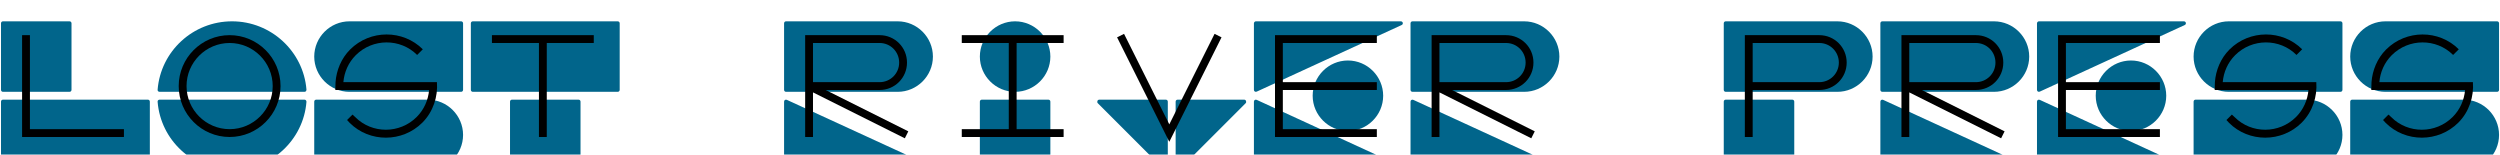 <svg xmlns="http://www.w3.org/2000/svg" fill="none" viewBox="0 0 517 32" height="32" width="517">
<g filter="url(#filter0_i_194_5)">
<path fill="#01658B" d="M0.208 0.815C0.208 0.59 0.388 0.41 0.613 0.41H14.383C14.608 0.41 14.788 0.59 14.788 0.815V14.585C14.788 14.81 14.608 14.99 14.383 14.99H0.613C0.388 14.99 0.208 14.81 0.208 14.585V0.815ZM0.208 17.015C0.208 16.79 0.388 16.61 0.613 16.61H30.583C30.808 16.61 30.988 16.79 30.988 17.015V30.785C30.988 31.01 30.808 31.19 30.583 31.19H0.613C0.388 31.19 0.208 31.01 0.208 30.785V17.015Z"></path>
<path fill="#01658B" d="M62.971 14.99H33.001C32.776 14.99 32.551 14.81 32.596 14.54C33.226 6.62 39.886 0.41 47.986 0.41C56.041 0.41 62.746 6.62 63.376 14.54C63.376 14.81 63.196 14.99 62.971 14.99ZM33.001 16.61H62.971C63.196 16.61 63.376 16.79 63.376 17.06C62.746 24.98 56.041 31.19 47.986 31.19C39.886 31.19 33.226 24.98 32.596 17.06C32.551 16.79 32.776 16.61 33.001 16.61Z"></path>
<path fill="#01658B" d="M72.274 14.99C68.269 14.99 64.984 11.705 64.984 7.7C64.984 3.695 68.269 0.41 72.274 0.41H95.359C95.584 0.41 95.764 0.59 95.764 0.815V14.585C95.764 14.81 95.584 14.99 95.359 14.99H72.274ZM65.389 31.19C65.164 31.19 64.984 31.01 64.984 30.785V17.015C64.984 16.79 65.164 16.61 65.389 16.61H88.474C92.479 16.61 95.764 19.895 95.764 23.9C95.764 27.905 92.479 31.19 88.474 31.19H65.389Z"></path>
<path fill="#01658B" d="M97.371 0.815C97.371 0.59 97.552 0.41 97.776 0.41H127.747C127.972 0.41 128.152 0.59 128.152 0.815V14.585C128.152 14.81 127.972 14.99 127.747 14.99H97.776C97.552 14.99 97.371 14.81 97.371 14.585V0.815ZM105.472 17.015C105.472 16.79 105.652 16.61 105.877 16.61H119.647C119.872 16.61 120.052 16.79 120.052 17.015V30.785C120.052 31.01 119.872 31.19 119.647 31.19H105.877C105.652 31.19 105.472 31.01 105.472 30.785V17.015Z"></path>
<path fill="#01658B" d="M162.147 17.015C162.147 16.7 162.462 16.52 162.732 16.655L192.702 30.425C193.107 30.605 192.972 31.19 192.522 31.19H162.552C162.372 31.19 162.147 31.01 162.147 30.785V17.015ZM162.552 14.99C162.327 14.99 162.147 14.81 162.147 14.585V0.815C162.147 0.59 162.327 0.41 162.552 0.41H185.637C189.642 0.41 192.927 3.695 192.927 7.7C192.927 11.705 189.642 14.99 185.637 14.99H162.552Z"></path>
<path fill="#01658B" d="M202.635 17.015C202.635 16.79 202.815 16.61 203.04 16.61H216.81C217.035 16.61 217.215 16.79 217.215 17.015V30.785C217.215 31.01 217.035 31.19 216.81 31.19H203.04C202.815 31.19 202.635 31.01 202.635 30.785V17.015ZM209.925 14.99C205.92 14.99 202.635 11.705 202.635 7.7C202.635 3.695 205.92 0.41 209.925 0.41C213.93 0.41 217.215 3.695 217.215 7.7C217.215 11.705 213.93 14.99 209.925 14.99Z"></path>
<path fill="#01658B" d="M243.122 30.785V17.015C243.122 16.79 243.302 16.61 243.527 16.61H257.297C257.657 16.61 257.837 17.06 257.612 17.33L243.842 31.1C243.572 31.325 243.122 31.145 243.122 30.785ZM241.502 17.015V30.785C241.502 31.145 241.052 31.325 240.782 31.1L227.012 17.33C226.787 17.06 226.967 16.61 227.327 16.61H241.097C241.322 16.61 241.502 16.79 241.502 17.015Z"></path>
<path fill="#01658B" d="M259.31 17.015C259.31 16.7 259.625 16.52 259.895 16.655L289.865 30.425C290.27 30.605 290.135 31.19 289.685 31.19H259.715C259.535 31.19 259.31 31.01 259.31 30.785V17.015ZM259.31 0.815C259.31 0.59 259.535 0.41 259.715 0.41H289.685C290.135 0.41 290.27 0.995 289.865 1.175L259.895 14.945C259.625 15.08 259.31 14.9 259.31 14.585V0.815ZM278.75 23.09C274.745 23.09 271.46 19.805 271.46 15.8C271.46 11.795 274.745 8.51 278.75 8.51C282.755 8.51 286.04 11.795 286.04 15.8C286.04 19.805 282.755 23.09 278.75 23.09Z"></path>
<path fill="#01658B" d="M291.698 17.015C291.698 16.7 292.013 16.52 292.283 16.655L322.253 30.425C322.658 30.605 322.523 31.19 322.073 31.19H292.103C291.923 31.19 291.698 31.01 291.698 30.785V17.015ZM292.103 14.99C291.878 14.99 291.698 14.81 291.698 14.585V0.815C291.698 0.59 291.878 0.41 292.103 0.41H315.188C319.193 0.41 322.478 3.695 322.478 7.7C322.478 11.705 319.193 14.99 315.188 14.99H292.103Z"></path>
<path fill="#01658B" d="M356.878 14.99C356.653 14.99 356.473 14.81 356.473 14.585V0.815C356.473 0.59 356.653 0.41 356.878 0.41H379.963C383.968 0.41 387.253 3.695 387.253 7.7C387.253 11.705 383.968 14.99 379.963 14.99H356.878ZM356.473 17.015C356.473 16.79 356.653 16.61 356.878 16.61H370.648C370.873 16.61 371.053 16.79 371.053 17.015V30.785C371.053 31.01 370.873 31.19 370.648 31.19H356.878C356.653 31.19 356.473 31.01 356.473 30.785V17.015Z"></path>
<path fill="#01658B" d="M388.861 17.015C388.861 16.7 389.176 16.52 389.446 16.655L419.416 30.425C419.821 30.605 419.686 31.19 419.236 31.19H389.266C389.086 31.19 388.861 31.01 388.861 30.785V17.015ZM389.266 14.99C389.041 14.99 388.861 14.81 388.861 14.585V0.815C388.861 0.59 389.041 0.41 389.266 0.41H412.351C416.356 0.41 419.641 3.695 419.641 7.7C419.641 11.705 416.356 14.99 412.351 14.99H389.266Z"></path>
<path fill="#01658B" d="M421.248 17.015C421.248 16.7 421.563 16.52 421.833 16.655L451.803 30.425C452.208 30.605 452.073 31.19 451.623 31.19H421.653C421.473 31.19 421.248 31.01 421.248 30.785V17.015ZM421.248 0.815C421.248 0.59 421.473 0.41 421.653 0.41H451.623C452.073 0.41 452.208 0.995 451.803 1.175L421.833 14.945C421.563 15.08 421.248 14.9 421.248 14.585V0.815ZM440.688 23.09C436.683 23.09 433.398 19.805 433.398 15.8C433.398 11.795 436.683 8.51 440.688 8.51C444.693 8.51 447.978 11.795 447.978 15.8C447.978 19.805 444.693 23.09 440.688 23.09Z"></path>
<path fill="#01658B" d="M460.926 14.99C456.921 14.99 453.636 11.705 453.636 7.7C453.636 3.695 456.921 0.41 460.926 0.41H484.011C484.236 0.41 484.416 0.59 484.416 0.815V14.585C484.416 14.81 484.236 14.99 484.011 14.99H460.926ZM454.041 31.19C453.816 31.19 453.636 31.01 453.636 30.785V17.015C453.636 16.79 453.816 16.61 454.041 16.61H477.126C481.131 16.61 484.416 19.895 484.416 23.9C484.416 27.905 481.131 31.19 477.126 31.19H454.041Z"></path>
<path fill="#01658B" d="M493.314 14.99C489.309 14.99 486.024 11.705 486.024 7.7C486.024 3.695 489.309 0.41 493.314 0.41H516.399C516.624 0.41 516.804 0.59 516.804 0.815V14.585C516.804 14.81 516.624 14.99 516.399 14.99H493.314ZM486.429 31.19C486.204 31.19 486.024 31.01 486.024 30.785V17.015C486.024 16.79 486.204 16.61 486.429 16.61H509.514C513.519 16.61 516.804 19.895 516.804 23.9C516.804 27.905 513.519 31.19 509.514 31.19H486.429Z"></path>
<path fill="black" d="M25.628 22.71V24.33H4.568V3.27H6.188V22.71H25.628Z"></path>
<path fill="black" d="M47.486 22.71C52.391 22.71 56.396 18.705 56.396 13.8C56.396 8.895 52.391 4.89 47.486 4.89C42.581 4.89 38.576 8.895 38.576 13.8C38.576 18.705 42.581 22.71 47.486 22.71ZM47.486 24.33C41.681 24.33 36.956 19.605 36.956 13.8C36.956 7.995 41.681 3.27 47.486 3.27C53.291 3.27 58.016 7.995 58.016 13.8C58.016 19.605 53.291 24.33 47.486 24.33Z"></path>
<path fill="black" d="M69.389 12.99C69.569 10.56 70.559 8.085 72.404 6.24C76.544 2.1 83.339 2.1 87.434 6.195L86.264 7.365C82.799 3.9 77.084 3.9 73.574 7.41C72.044 8.94 71.189 10.92 71.009 12.99H90.359C90.584 15.96 89.594 19.11 87.344 21.36C83.204 25.5 76.409 25.5 72.314 21.405L71.774 20.82L72.899 19.695L73.484 20.235C76.949 23.7 82.664 23.7 86.174 20.19C87.704 18.66 88.559 16.68 88.739 14.61H69.344L69.389 12.99Z"></path>
<path fill="black" d="M122.792 3.27V4.89H113.072V24.33H111.452V4.89H101.732V3.27H122.792Z"></path>
<path fill="black" d="M187.837 23.16L187.117 24.6L168.127 15.105V24.33H166.507V3.27H181.897C185.047 3.27 187.567 5.79 187.567 8.94C187.567 12.09 185.047 14.61 181.897 14.61H170.737L187.837 23.16ZM181.897 4.89H168.127V12.99H181.897C184.147 12.99 185.947 11.19 185.947 8.94C185.947 6.69 184.147 4.89 181.897 4.89Z"></path>
<path fill="black" d="M219.955 3.27V4.89H210.235V22.71H219.955V24.33H198.895V22.71H208.615V4.89H198.895V3.27H219.955Z"></path>
<path fill="black" d="M231.012 3.72L232.452 3L241.812 21.72L251.172 3L252.612 3.72L241.812 25.32L231.012 3.72Z"></path>
<path fill="black" d="M284.73 3.27V4.89H265.29V12.99H284.73V14.61H265.29V22.71H284.73V24.33H263.67V3.27H284.73Z"></path>
<path fill="black" d="M317.388 23.16L316.668 24.6L297.678 15.105V24.33H296.058V3.27H311.448C314.598 3.27 317.118 5.79 317.118 8.94C317.118 12.09 314.598 14.61 311.448 14.61H300.288L317.388 23.16ZM311.448 4.89H297.678V12.99H311.448C313.698 12.99 315.498 11.19 315.498 8.94C315.498 6.69 313.698 4.89 311.448 4.89Z"></path>
<path fill="black" d="M376.223 4.89H362.453V12.99H376.223C378.473 12.99 380.273 11.19 380.273 8.94C380.273 6.69 378.473 4.89 376.223 4.89ZM376.223 3.27C379.373 3.27 381.893 5.79 381.893 8.94C381.893 12.09 379.373 14.61 376.223 14.61H362.453V24.33H360.833V3.27H376.223Z"></path>
<path fill="black" d="M414.551 23.16L413.831 24.6L394.841 15.105V24.33H393.221V3.27H408.611C411.761 3.27 414.281 5.79 414.281 8.94C414.281 12.09 411.761 14.61 408.611 14.61H397.451L414.551 23.16ZM408.611 4.89H394.841V12.99H408.611C410.861 12.99 412.661 11.19 412.661 8.94C412.661 6.69 410.861 4.89 408.611 4.89Z"></path>
<path fill="black" d="M446.668 3.27V4.89H427.228V12.99H446.668V14.61H427.228V22.71H446.668V24.33H425.608V3.27H446.668Z"></path>
<path fill="black" d="M458.041 12.99C458.221 10.56 459.211 8.085 461.056 6.24C465.196 2.1 471.991 2.1 476.086 6.195L474.916 7.365C471.451 3.9 465.736 3.9 462.226 7.41C460.696 8.94 459.841 10.92 459.661 12.99H479.011C479.236 15.96 478.246 19.11 475.996 21.36C471.856 25.5 465.061 25.5 460.966 21.405L460.426 20.82L461.551 19.695L462.136 20.235C465.601 23.7 471.316 23.7 474.826 20.19C476.356 18.66 477.211 16.68 477.391 14.61H457.996L458.041 12.99Z"></path>
<path fill="black" d="M490.429 12.99C490.609 10.56 491.599 8.085 493.444 6.24C497.584 2.1 504.379 2.1 508.474 6.195L507.304 7.365C503.839 3.9 498.124 3.9 494.614 7.41C493.084 8.94 492.229 10.92 492.049 12.99H511.399C511.624 15.96 510.634 19.11 508.384 21.36C504.244 25.5 497.449 25.5 493.354 21.405L492.814 20.82L493.939 19.695L494.524 20.235C497.989 23.7 503.704 23.7 507.214 20.19C508.744 18.66 509.599 16.68 509.779 14.61H490.384L490.429 12.99Z"></path>
</g>
<defs>
<filter color-interpolation-filters="sRGB" filterUnits="userSpaceOnUse" height="34.789" width="516.596" y="0.41" x="0.208" id="filter0_i_194_5">
<feFlood result="BackgroundImageFix" flood-opacity="0"></feFlood>
<feBlend result="shape" in2="BackgroundImageFix" in="SourceGraphic" mode="normal"></feBlend>
<feColorMatrix result="hardAlpha" values="0 0 0 0 0 0 0 0 0 0 0 0 0 0 0 0 0 0 127 0" type="matrix" in="SourceAlpha"></feColorMatrix>
<feOffset dy="4"></feOffset>
<feGaussianBlur stdDeviation="2"></feGaussianBlur>
<feComposite k3="1" k2="-1" operator="arithmetic" in2="hardAlpha"></feComposite>
<feColorMatrix values="0 0 0 0 0 0 0 0 0 0 0 0 0 0 0 0 0 0 0.25 0" type="matrix"></feColorMatrix>
<feBlend result="effect1_innerShadow_194_5" in2="shape" mode="normal"></feBlend>
</filter>
</defs>
</svg>
